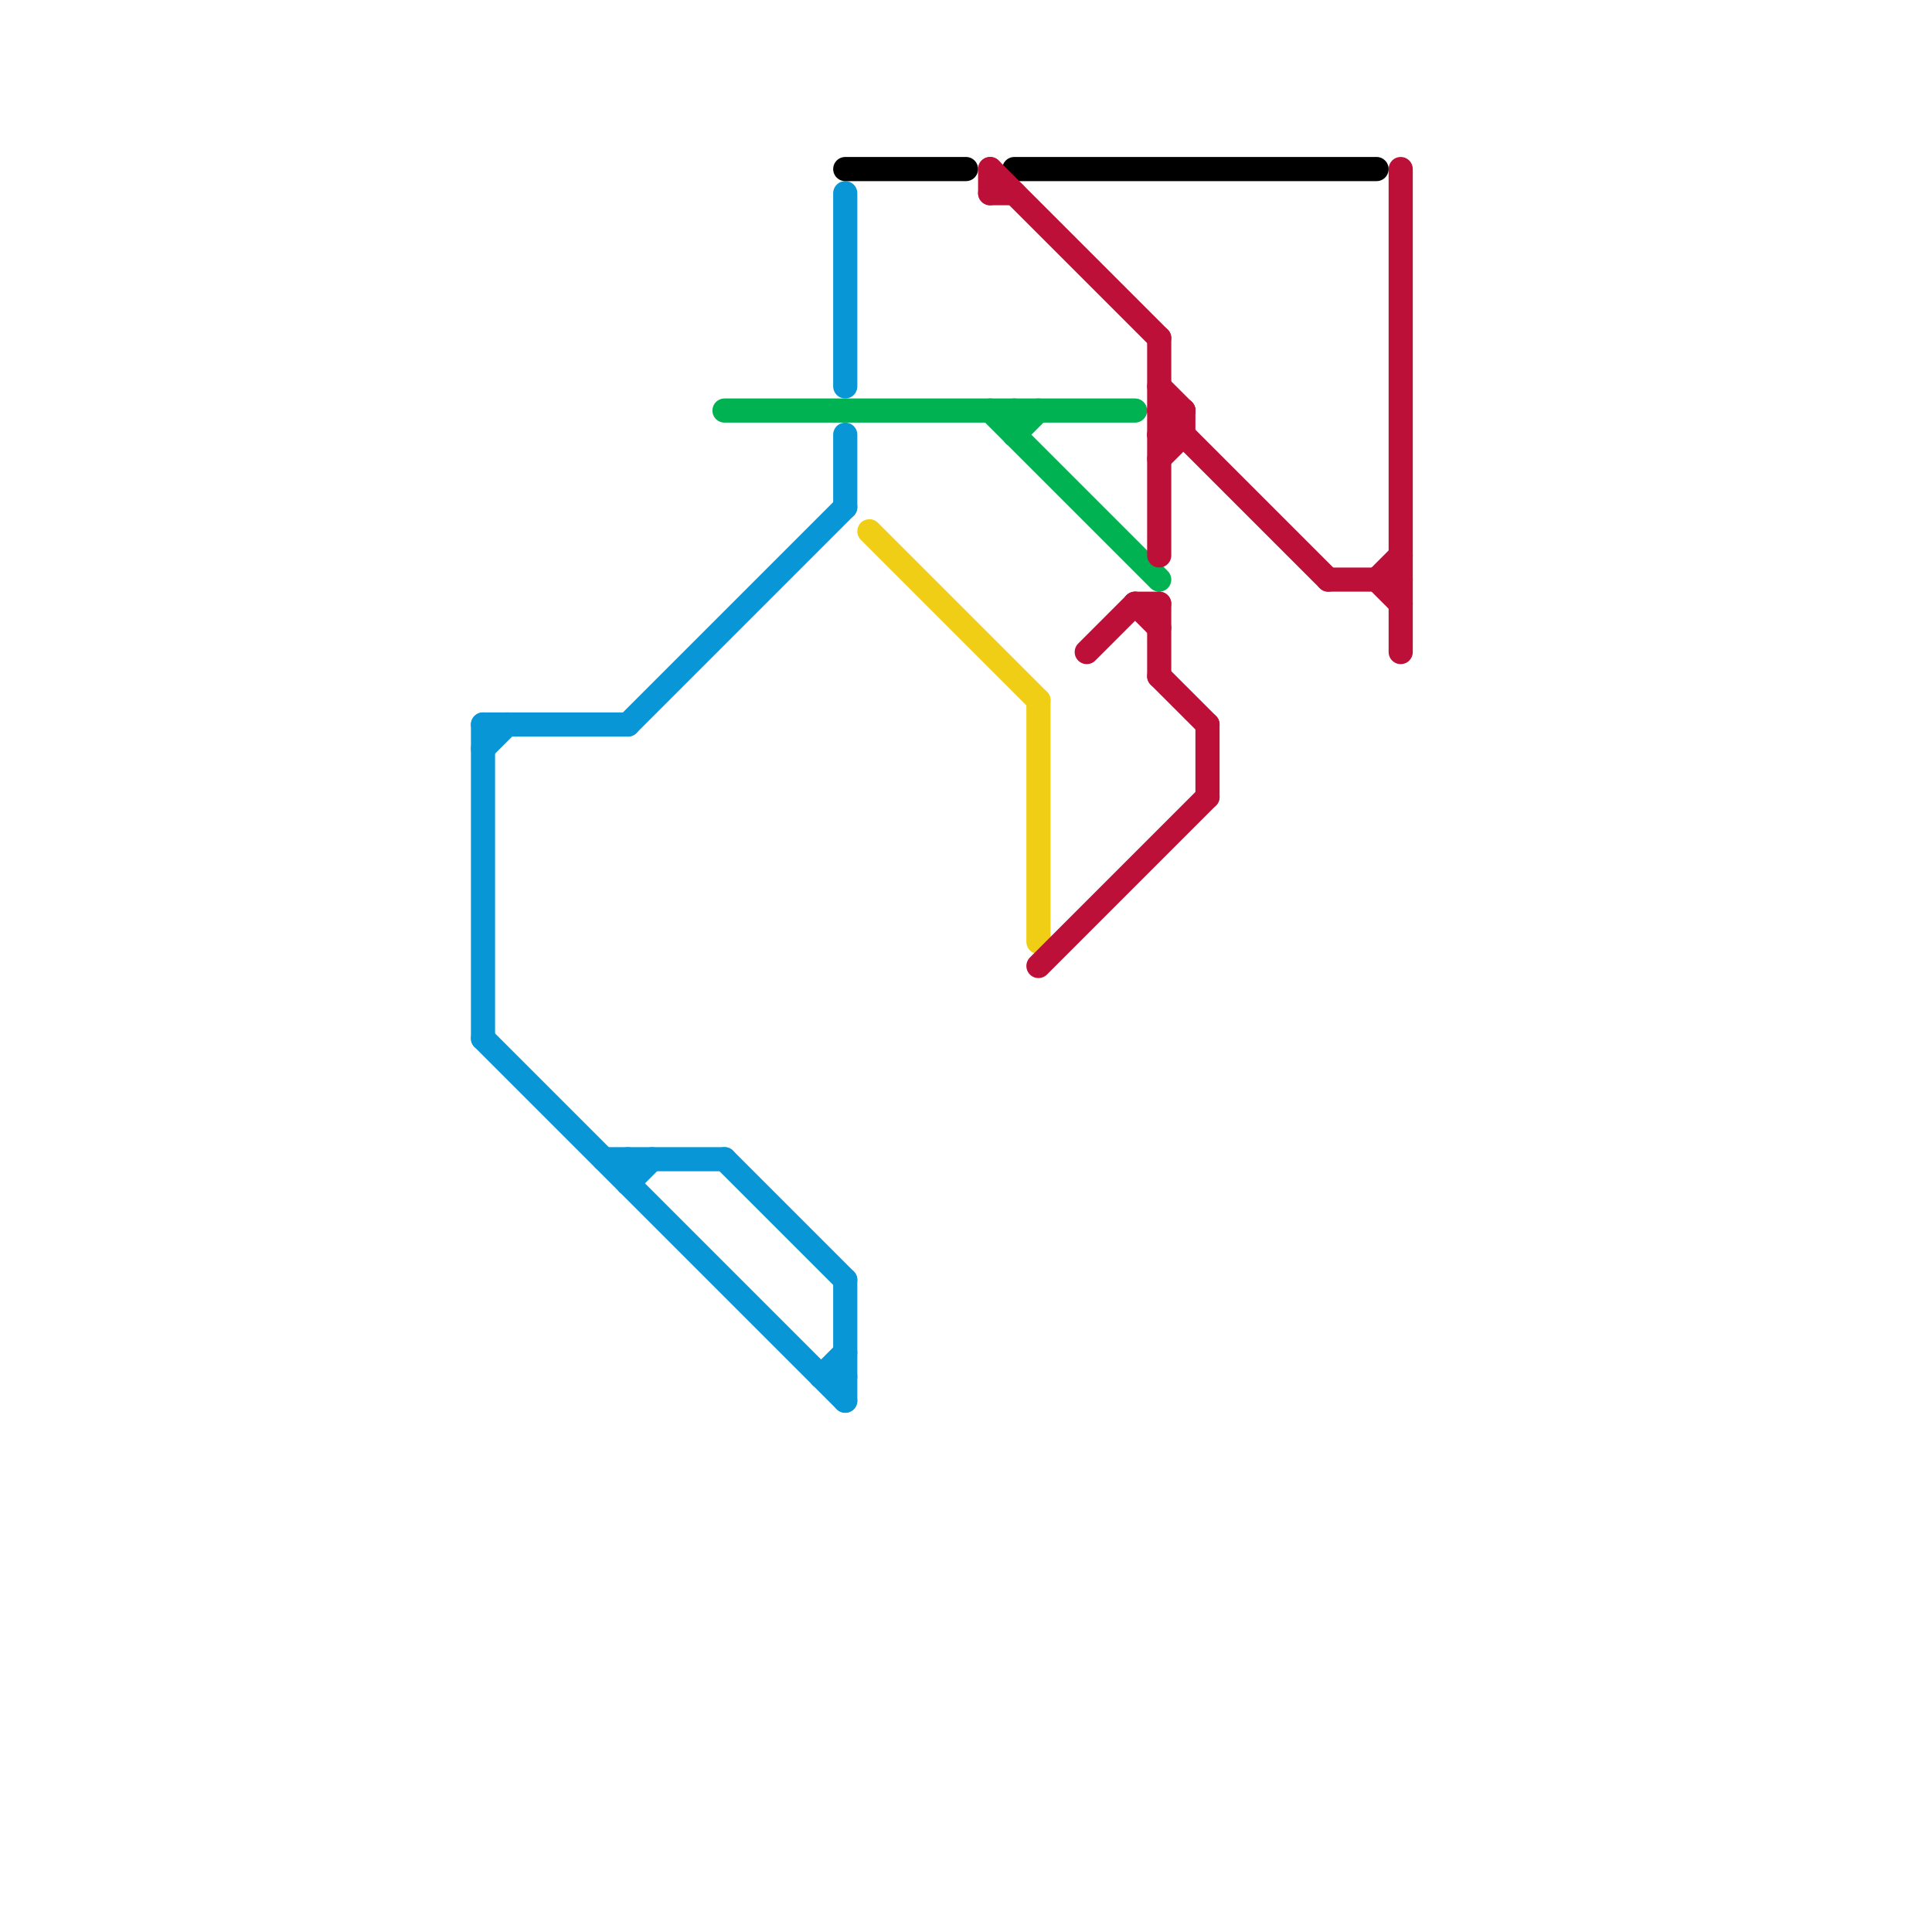 
<svg version="1.1" xmlns="http://www.w3.org/2000/svg" viewBox="0 0 80 80">
<style>text { font: 1px Helvetica; font-weight: 600; white-space: pre; dominant-baseline: central; } line { stroke-width: 1; fill: none; stroke-linecap: round; stroke-linejoin: round; } .c0 { stroke: #0896d7 } .c1 { stroke: #00b251 } .c2 { stroke: #f0ce15 } .c3 { stroke: #000000 } .c4 { stroke: #bd1038 } .w1 { stroke-width: 1; }</style><defs><g id="wm-xf"><circle r="1.2" fill="#000"/><circle r="0.9" fill="#fff"/><circle r="0.6" fill="#000"/><circle r="0.3" fill="#fff"/></g><g id="wm"><circle r="0.6" fill="#000"/><circle r="0.3" fill="#fff"/></g></defs><line class="c0 " x1="26" y1="48" x2="26" y2="49"/><line class="c0 " x1="20" y1="31" x2="21" y2="30"/><line class="c0 " x1="26" y1="30" x2="35" y2="21"/><line class="c0 " x1="20" y1="43" x2="35" y2="58"/><line class="c0 " x1="34" y1="57" x2="35" y2="57"/><line class="c0 " x1="35" y1="18" x2="35" y2="21"/><line class="c0 " x1="35" y1="53" x2="35" y2="58"/><line class="c0 " x1="26" y1="49" x2="27" y2="48"/><line class="c0 " x1="30" y1="48" x2="35" y2="53"/><line class="c0 " x1="25" y1="48" x2="30" y2="48"/><line class="c0 " x1="20" y1="30" x2="20" y2="43"/><line class="c0 " x1="35" y1="8" x2="35" y2="16"/><line class="c0 " x1="34" y1="57" x2="35" y2="56"/><line class="c0 " x1="20" y1="30" x2="26" y2="30"/><line class="c1 " x1="30" y1="17" x2="47" y2="17"/><line class="c1 " x1="42" y1="17" x2="42" y2="18"/><line class="c1 " x1="41" y1="17" x2="48" y2="24"/><line class="c1 " x1="42" y1="18" x2="43" y2="17"/><line class="c2 " x1="36" y1="22" x2="43" y2="29"/><line class="c2 " x1="43" y1="29" x2="43" y2="39"/><line class="c3 " x1="35" y1="7" x2="40" y2="7"/><line class="c3 " x1="42" y1="7" x2="57" y2="7"/><line class="c4 " x1="41" y1="8" x2="42" y2="8"/><line class="c4 " x1="48" y1="25" x2="48" y2="28"/><line class="c4 " x1="48" y1="16" x2="49" y2="17"/><line class="c4 " x1="50" y1="30" x2="50" y2="33"/><line class="c4 " x1="48" y1="18" x2="49" y2="17"/><line class="c4 " x1="57" y1="24" x2="58" y2="23"/><line class="c4 " x1="58" y1="7" x2="58" y2="27"/><line class="c4 " x1="48" y1="28" x2="50" y2="30"/><line class="c4 " x1="45" y1="27" x2="47" y2="25"/><line class="c4 " x1="47" y1="25" x2="48" y2="26"/><line class="c4 " x1="48" y1="19" x2="49" y2="18"/><line class="c4 " x1="55" y1="24" x2="58" y2="24"/><line class="c4 " x1="41" y1="7" x2="48" y2="14"/><line class="c4 " x1="49" y1="17" x2="49" y2="18"/><line class="c4 " x1="57" y1="24" x2="58" y2="25"/><line class="c4 " x1="48" y1="17" x2="55" y2="24"/><line class="c4 " x1="48" y1="17" x2="49" y2="17"/><line class="c4 " x1="47" y1="25" x2="48" y2="25"/><line class="c4 " x1="41" y1="7" x2="41" y2="8"/><line class="c4 " x1="48" y1="14" x2="48" y2="23"/><line class="c4 " x1="48" y1="18" x2="49" y2="18"/><line class="c4 " x1="43" y1="40" x2="50" y2="33"/>
</svg>
